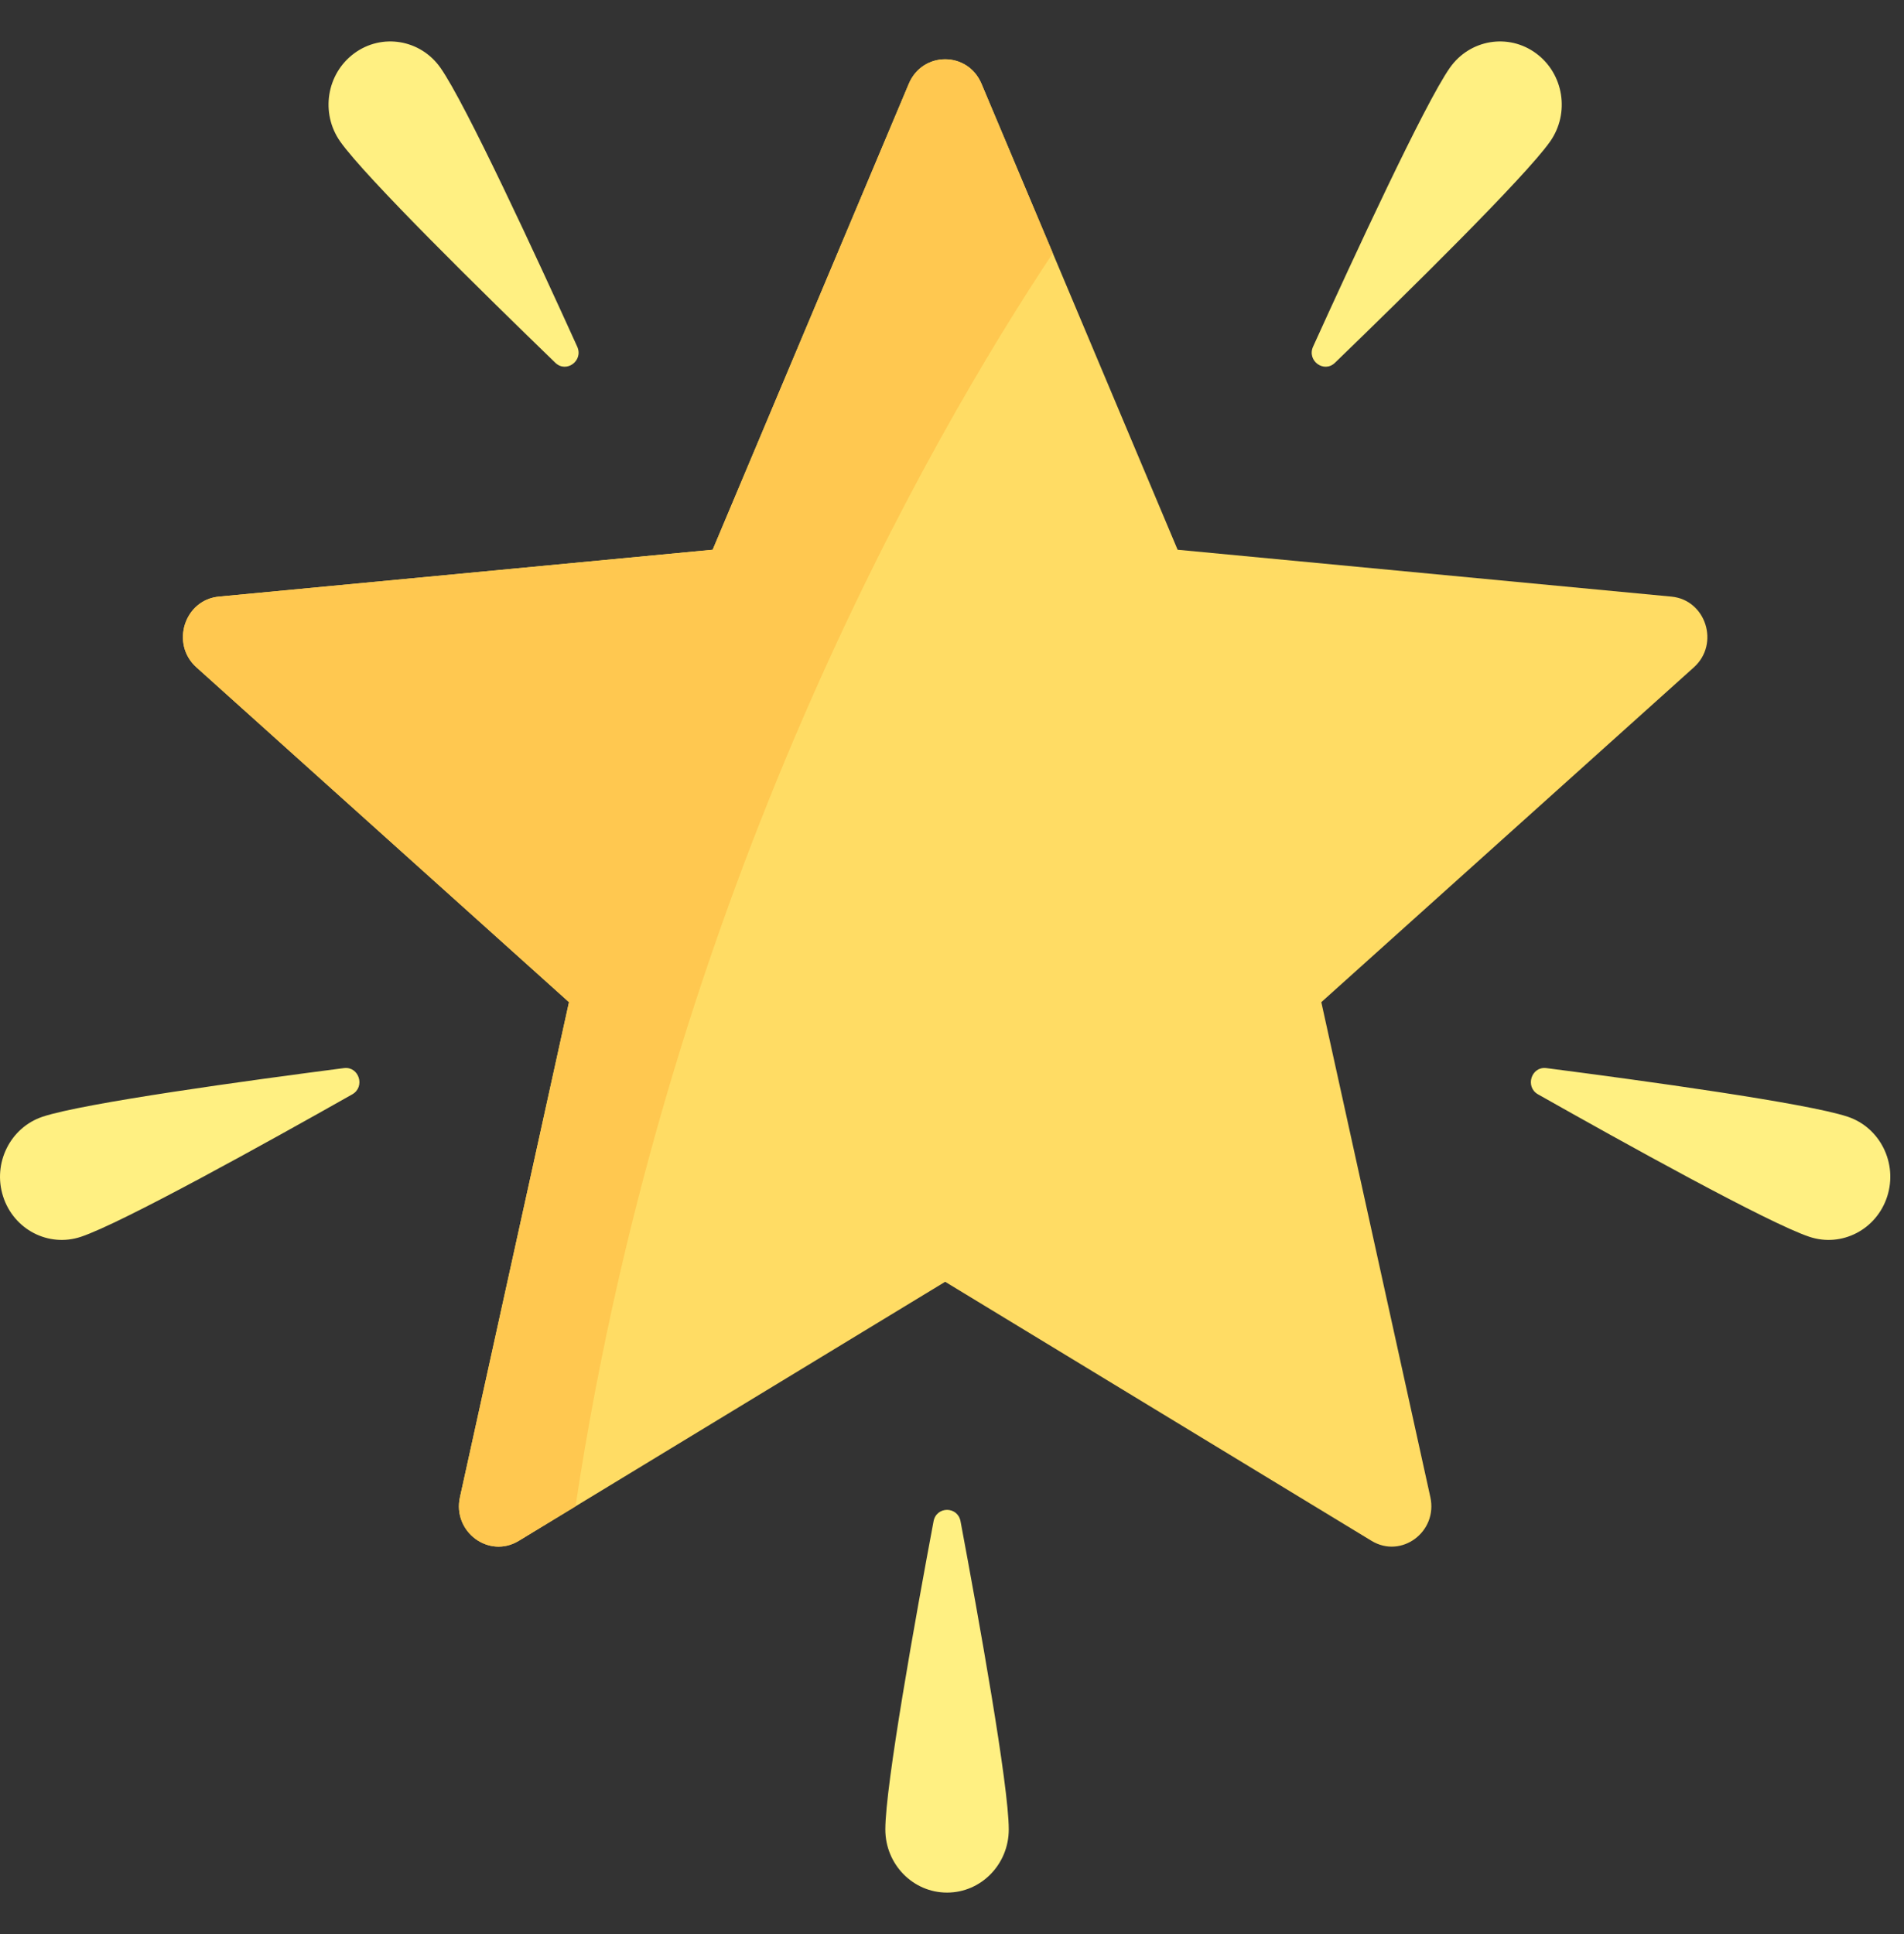 <svg width="64" height="65" viewBox="0 0 64 65" fill="none" xmlns="http://www.w3.org/2000/svg">
<rect x="0" y="0" width="64" height="65" fill="#333333" stroke="none"/>
<g clip-path="url(#clip0)">
<path d="M56.181 20.051L39.584 18.476L32.991 2.815C32.53 1.718 31.01 1.718 30.548 2.815L23.955 18.476L7.358 20.051C6.196 20.161 5.726 21.64 6.603 22.428L19.126 33.681L15.461 50.316C15.204 51.481 16.434 52.395 17.437 51.785L31.77 43.079L46.102 51.785C47.106 52.395 48.335 51.481 48.079 50.316L44.414 33.681L56.937 22.428C57.813 21.64 57.344 20.161 56.181 20.051Z" fill="#FFDC64"/>
<path d="M14.803 2.275C15.649 3.478 18.037 8.641 19.402 11.65C19.617 12.123 19.037 12.55 18.666 12.192C16.31 9.913 12.281 5.958 11.435 4.756C10.765 3.804 10.976 2.478 11.906 1.793C12.836 1.108 14.133 1.324 14.803 2.275Z" fill="#FFF082"/>
<path d="M48.737 2.275C47.891 3.478 45.503 8.641 44.137 11.65C43.923 12.123 44.503 12.55 44.873 12.192C47.23 9.913 51.258 5.958 52.105 4.756C52.774 3.804 52.563 2.478 51.633 1.793C50.703 1.108 49.407 1.324 48.737 2.275Z" fill="#FFF082"/>
<path d="M62.108 37.531C60.731 37.072 55.196 36.313 51.979 35.897C51.474 35.831 51.252 36.526 51.698 36.779C54.537 38.383 59.444 41.108 60.821 41.567C61.91 41.93 63.081 41.322 63.437 40.207C63.792 39.093 63.197 37.895 62.108 37.531Z" fill="#FFF082"/>
<path d="M1.432 37.531C2.809 37.072 8.343 36.313 11.56 35.897C12.066 35.831 12.287 36.526 11.841 36.779C9.003 38.383 4.095 41.108 2.719 41.567C1.629 41.93 0.458 41.322 0.103 40.207C-0.252 39.093 0.343 37.895 1.432 37.531Z" fill="#FFF082"/>
<path d="M29.759 61.485C29.759 60.003 30.769 54.386 31.38 51.128C31.476 50.616 32.191 50.616 32.287 51.128C32.897 54.386 33.908 60.003 33.908 61.485C33.908 62.657 32.979 63.607 31.833 63.607C30.687 63.607 29.759 62.657 29.759 61.485Z" fill="#FFF082"/>
<path d="M35.389 8.51L32.991 2.815C32.529 1.718 31.01 1.718 30.548 2.815L23.955 18.476L7.358 20.051C6.196 20.161 5.726 21.64 6.603 22.428L19.126 33.681L15.461 50.316C15.204 51.481 16.434 52.395 17.437 51.785L19.345 50.626C22.472 29.918 31.264 14.716 35.389 8.51Z" fill="#FFC850"/>
</g>
<defs>
<clipPath id="clip0">
<rect width="63.539" height="65" fill="white"/>
</clipPath>
</defs>
</svg>

